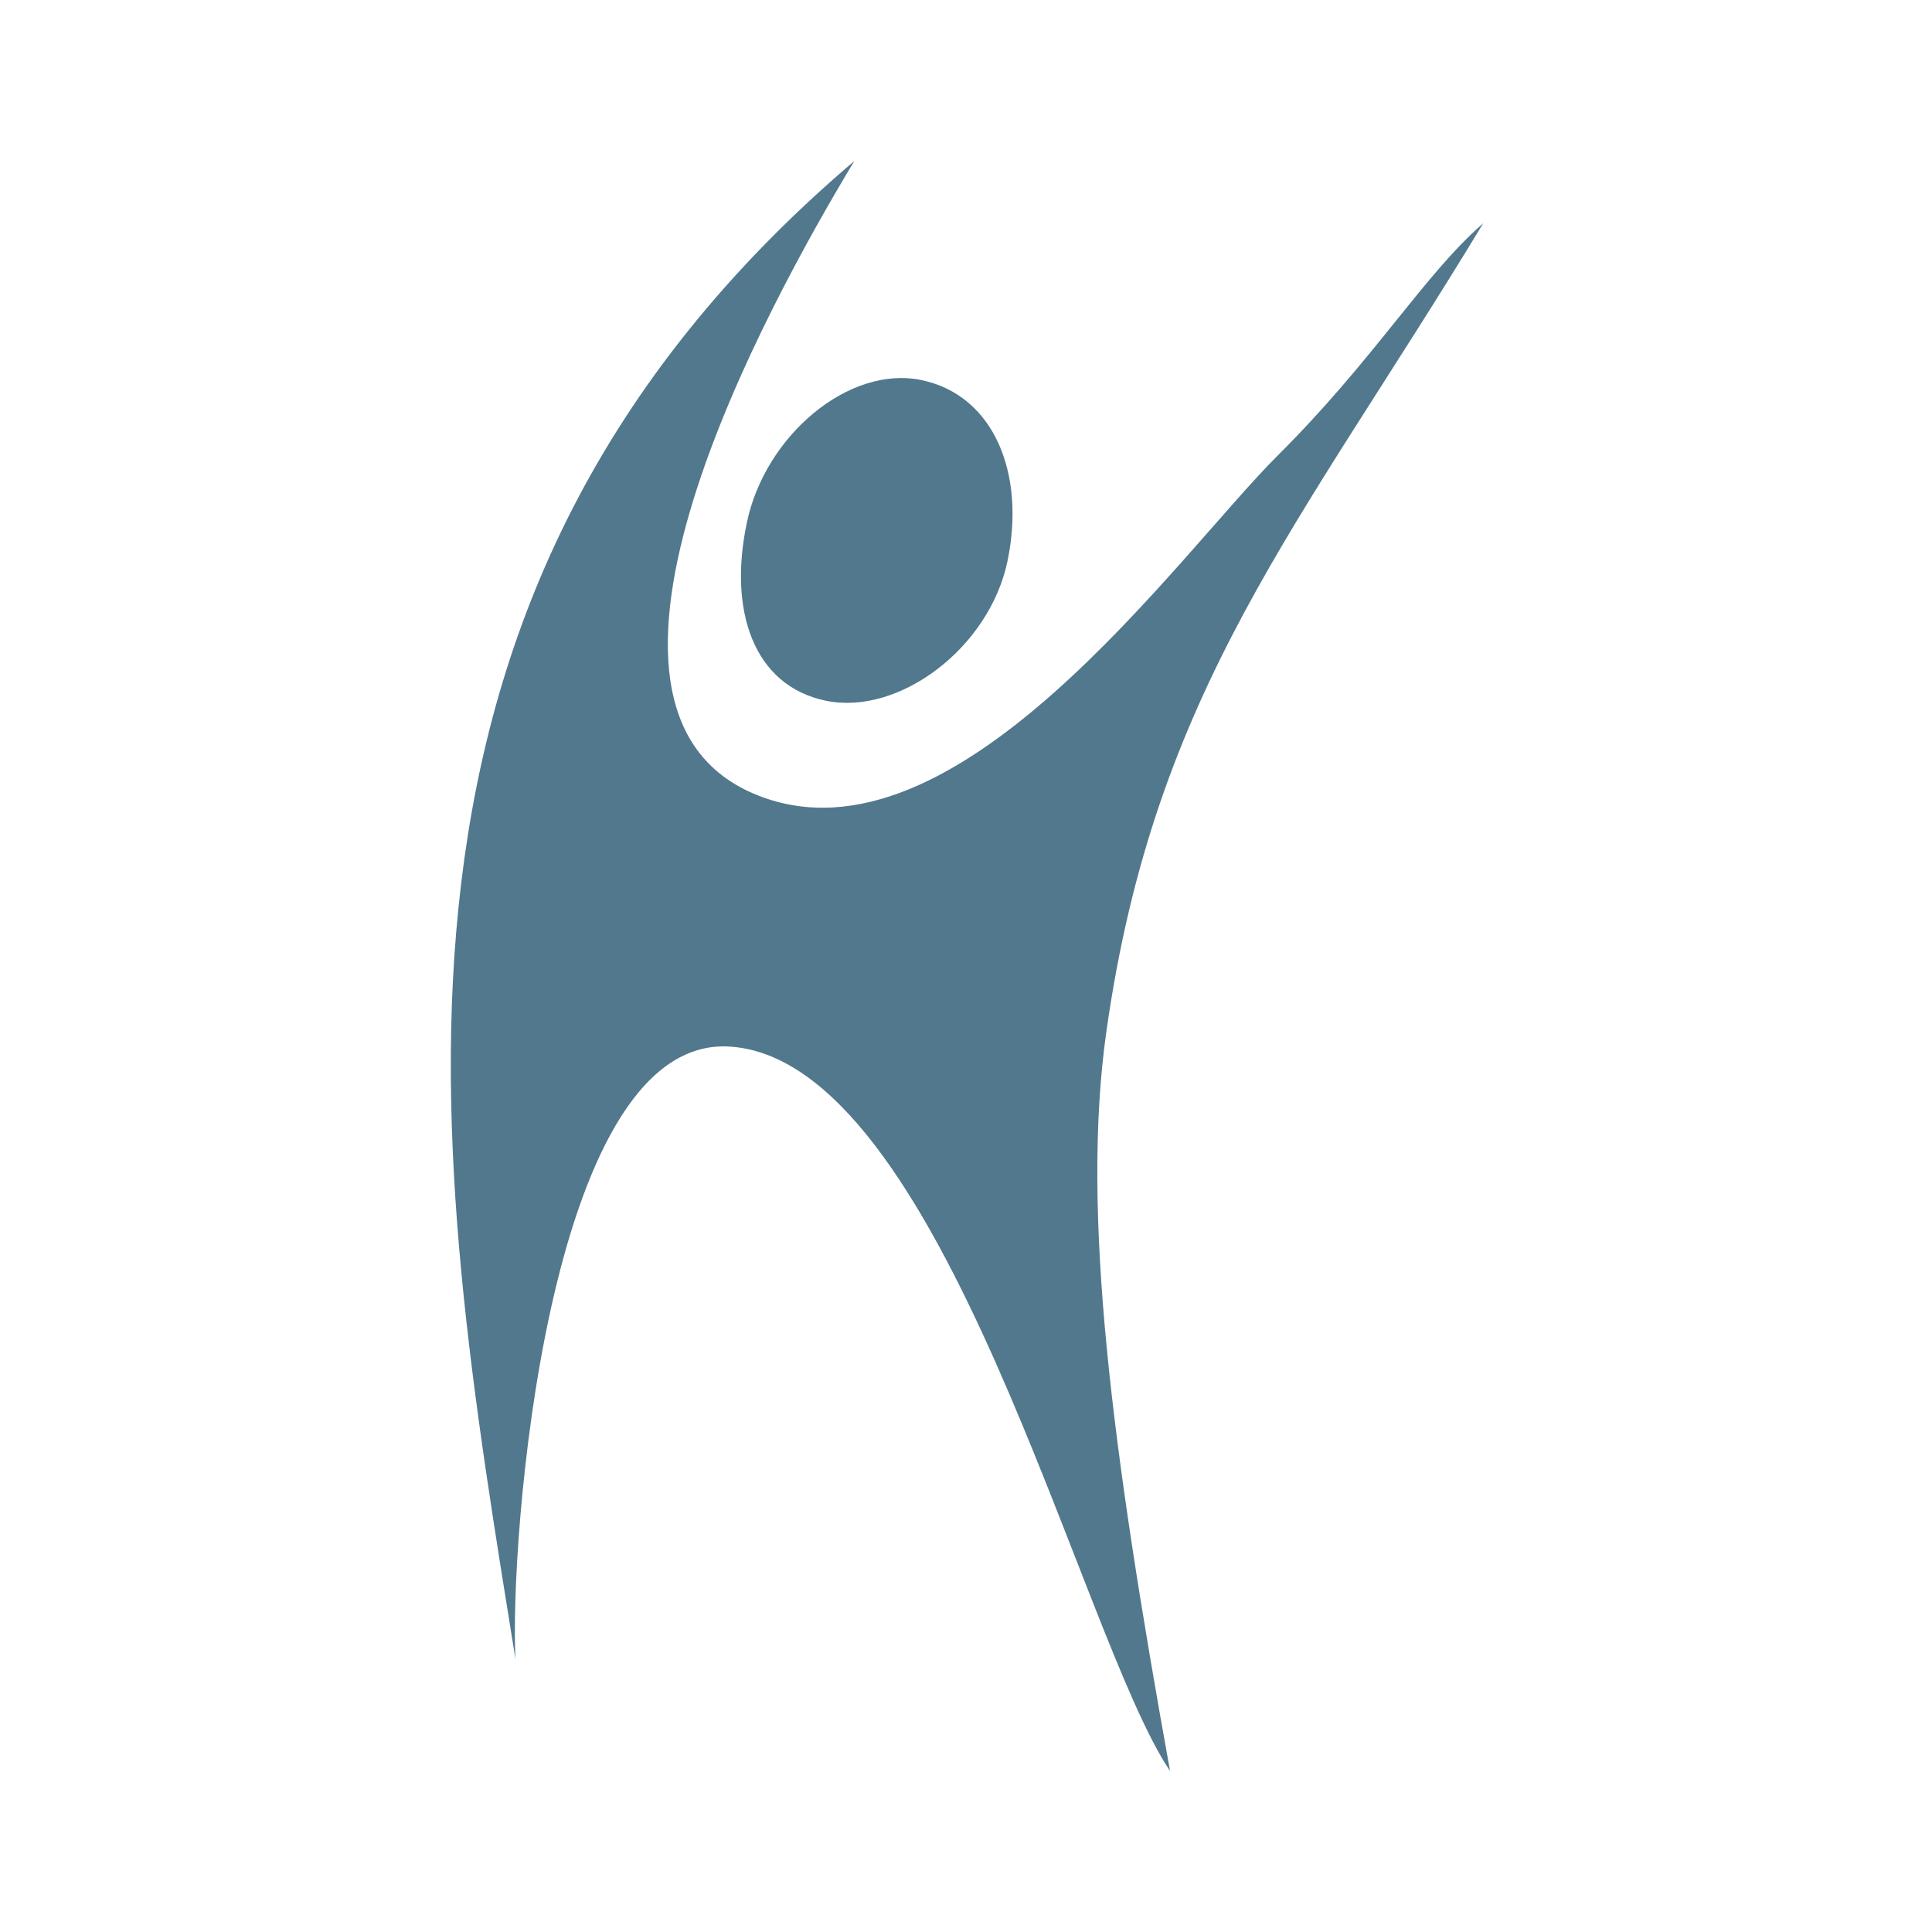 <svg width="600" height="600" viewBox="0 0 600 600" fill="none" xmlns="http://www.w3.org/2000/svg">
<path d="M460.662 69.291C403.656 163.496 358.596 213.961 343.568 320.53C335.687 376.406 345.235 449.651 363.37 550C335.359 508.687 292.648 327.66 225.741 324.98C169.467 323.058 158.151 480.623 160.096 515.362C147.467 436.984 133.576 354.334 143.224 274.312C152.721 194.923 185.354 117.986 265.32 50C238.85 93.892 168.558 220.687 235.465 247.057C296.866 271.278 365.517 172.598 396.836 141.424C426.792 111.64 442.3 85.245 460.687 69.291" fill="#52788D"/>
<path d="M231.934 162.358C237.566 135.255 263.657 113.334 286.162 118.037C308.667 122.74 318.517 147.012 312.91 174.14C307.303 201.269 279.14 222.305 256.51 217.627C233.879 212.95 226.2 189.462 231.934 162.358Z" fill="#52788D"/>
</svg>
